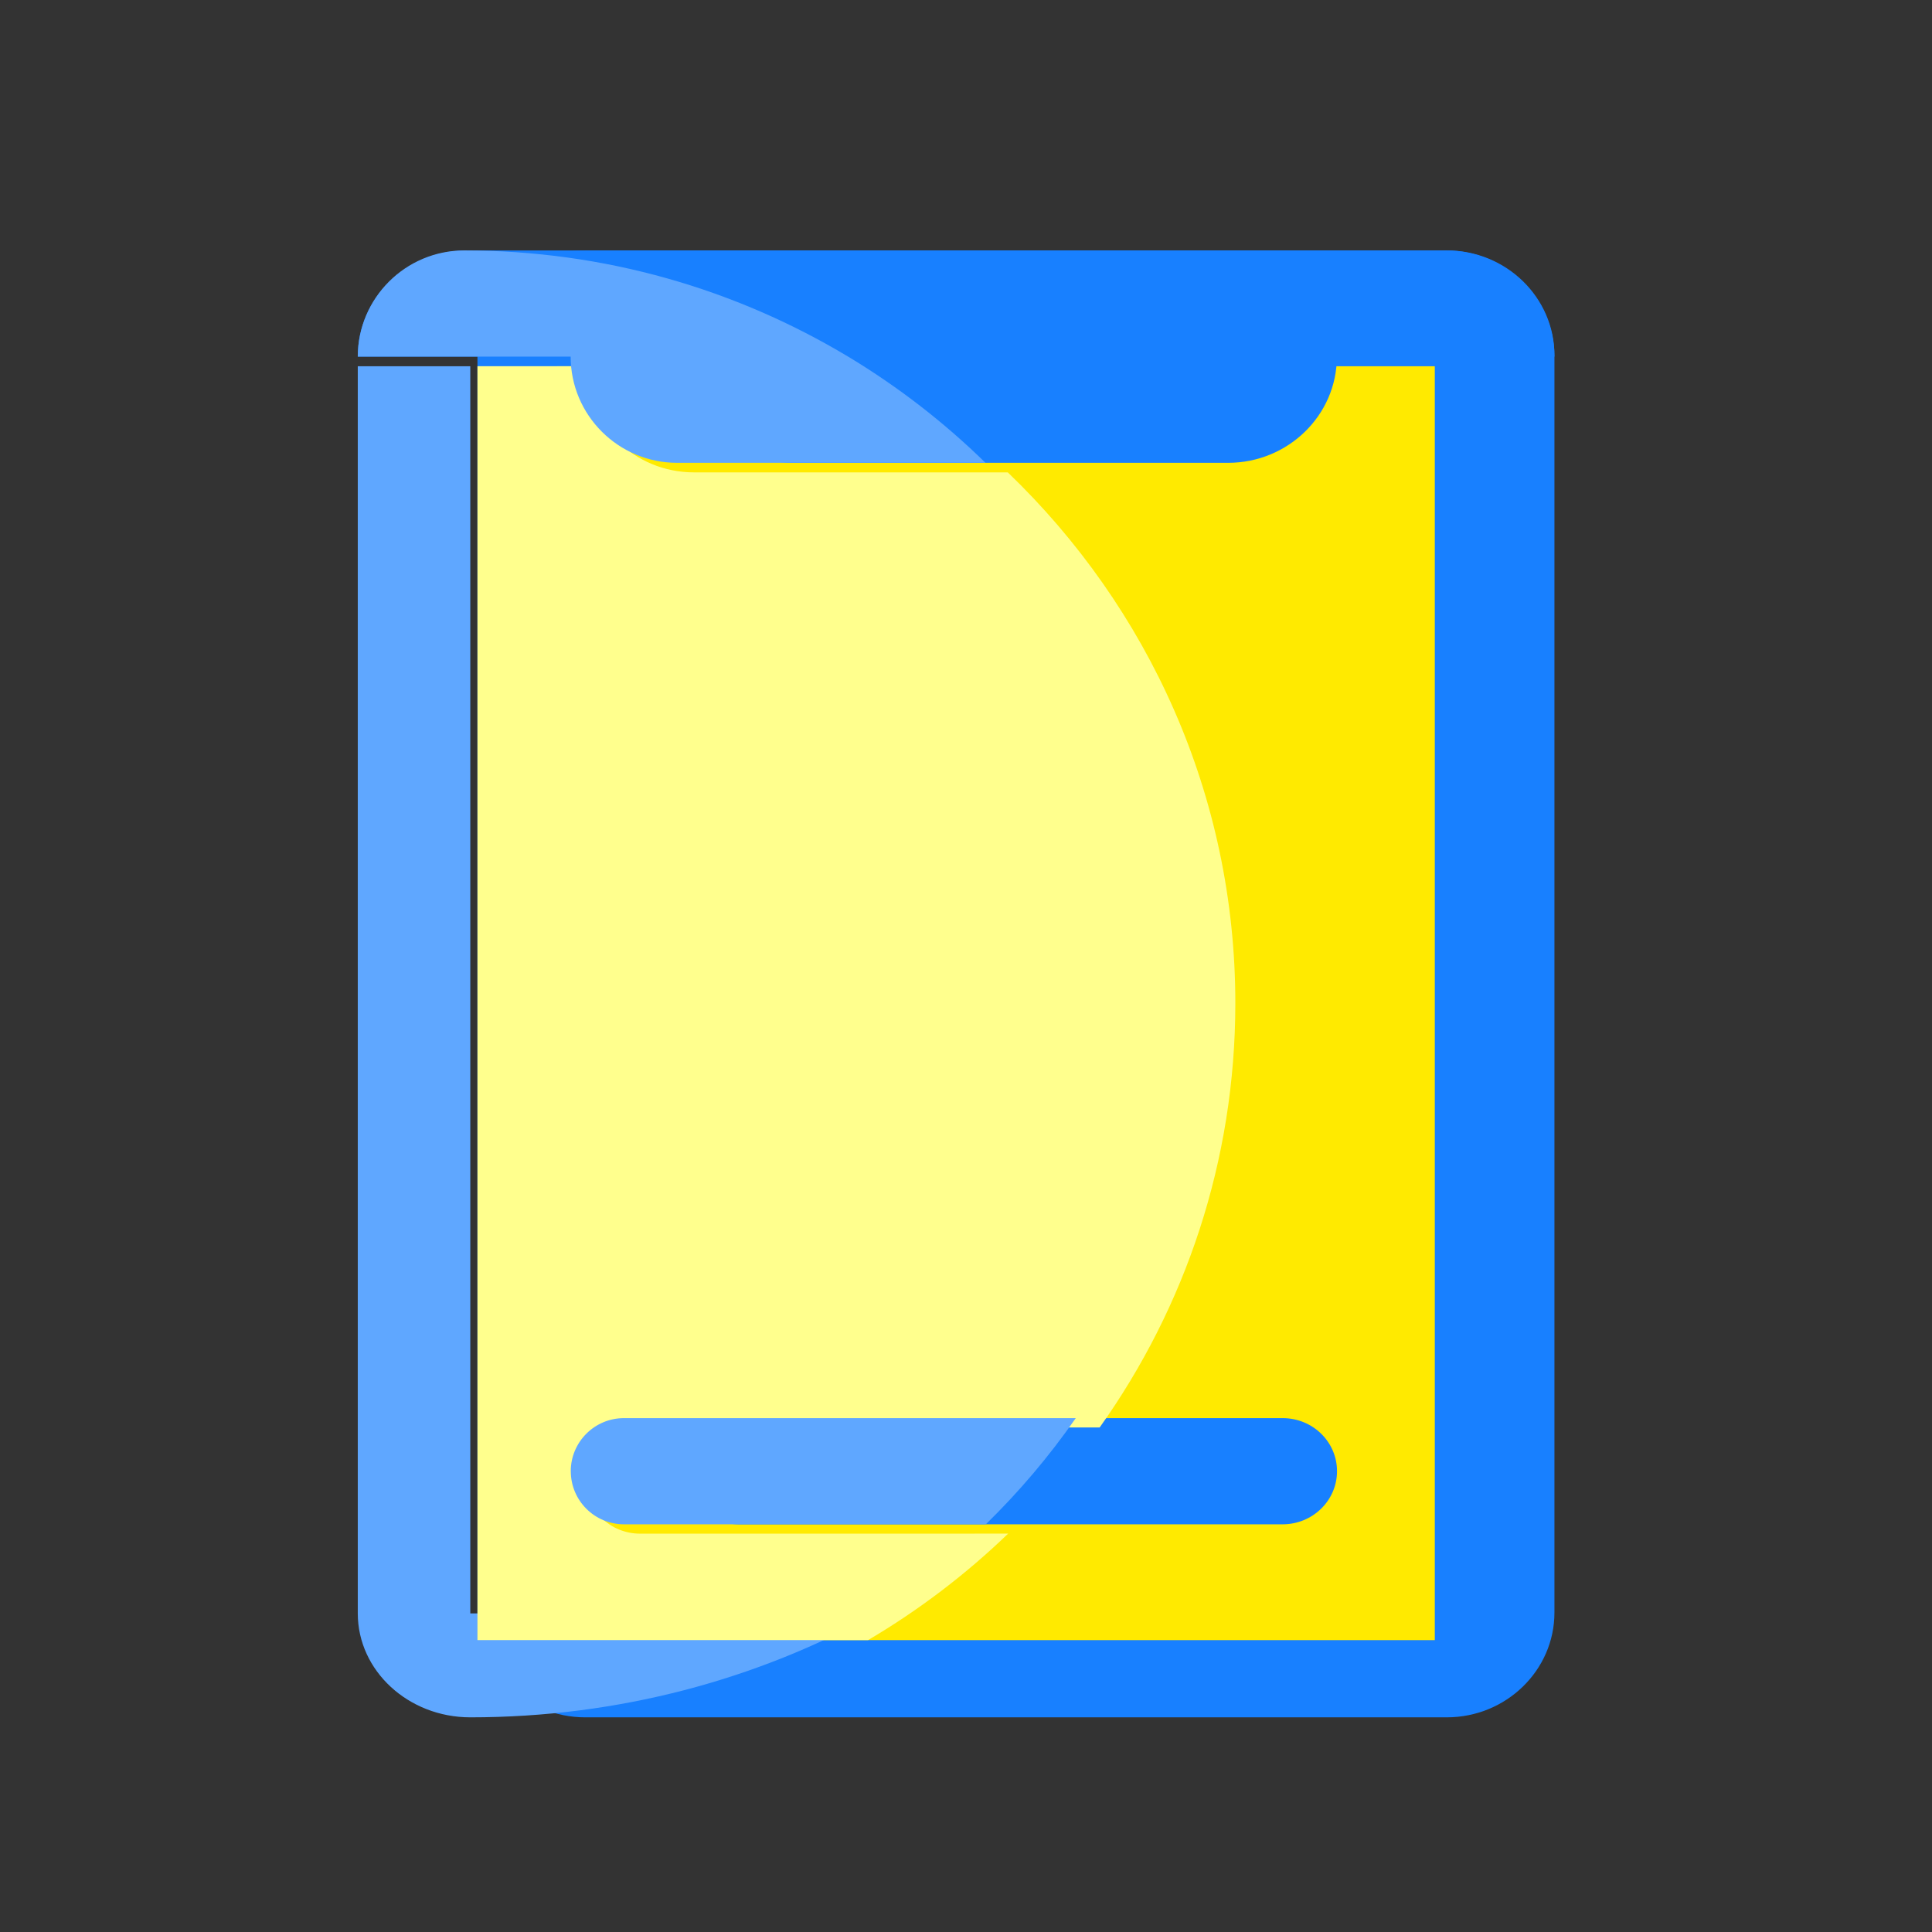 <svg height="54" viewBox="0 0 54 54" width="54" xmlns="http://www.w3.org/2000/svg"><rect x="0" y="0" width="54" height="54" fill="#333333" stroke="none"/><g fill="none" fill-rule="evenodd"><path d="m0 0h54v54h-54z"/><g fill-rule="nonzero" transform="translate(10 7)"><path d="m30.437 41h-24.082c-1.66 0-3.01-1.313-3.01-2.929v-35.143c0-1.615 1.35-2.929 3.01-2.929h24.082c1.66 0 3.01 1.313 3.01 2.929v35.143c0 1.615-1.35 2.929-3.01 2.929z" fill="#1880ff"/><path d="m5.575 3.237h24.528v35.605h-24.528z" fill="#ffea00"/><path d="m25.85 35.605h-15.203c-.841 0-1.52-.663-1.52-1.484s.679-1.484 1.52-1.484h15.203c.841 0 1.52.663 1.52 1.484s-.684 1.484-1.52 1.484zm4.556-35.605h-27.366c-1.677 0-3.041 1.331-3.041 2.968h9.122c0 1.637 1.364 2.968 3.041 2.968h12.163c1.677 0 3.041-1.331 3.041-2.968h6.081c0-1.637-1.364-2.968-3.041-2.968z" fill="#1880ff"/><path d="m3.145 38.095v-34.858h-3.145v34.858c0 1.602 1.411 2.905 3.145 2.905 4.153 0 8.031-1.062 11.348-2.905z" fill="#5fa7ff"/><path d="m7.889 35.866c-.837 0-1.513-.663-1.513-1.484 0-.821.676-1.484 1.513-1.484h12.847c2.393-3.361 3.792-7.45 3.792-11.859 0-5.814-2.435-11.066-6.36-14.836h-8.771c-1.669 0-3.026-1.331-3.026-2.967h-3.026v35.605h10.918c1.423-.839 2.738-1.841 3.915-2.976z" fill="#ffff8d"/><path d="m5.954 34.121c0 .821.665 1.484 1.487 1.484h10.113c.93-.909 1.771-1.901 2.514-2.968h-12.628c-.823 0-1.487.668-1.487 1.484zm7.752-31.153c-3.137-1.883-6.804-2.968-10.731-2.968-1.641 0-2.974 1.331-2.974 2.968h5.949c0 1.637 1.334 2.968 2.974 2.968h8.621c-1.157-1.132-2.445-2.129-3.839-2.968z" fill="#5fa7ff"/></g></g></svg>